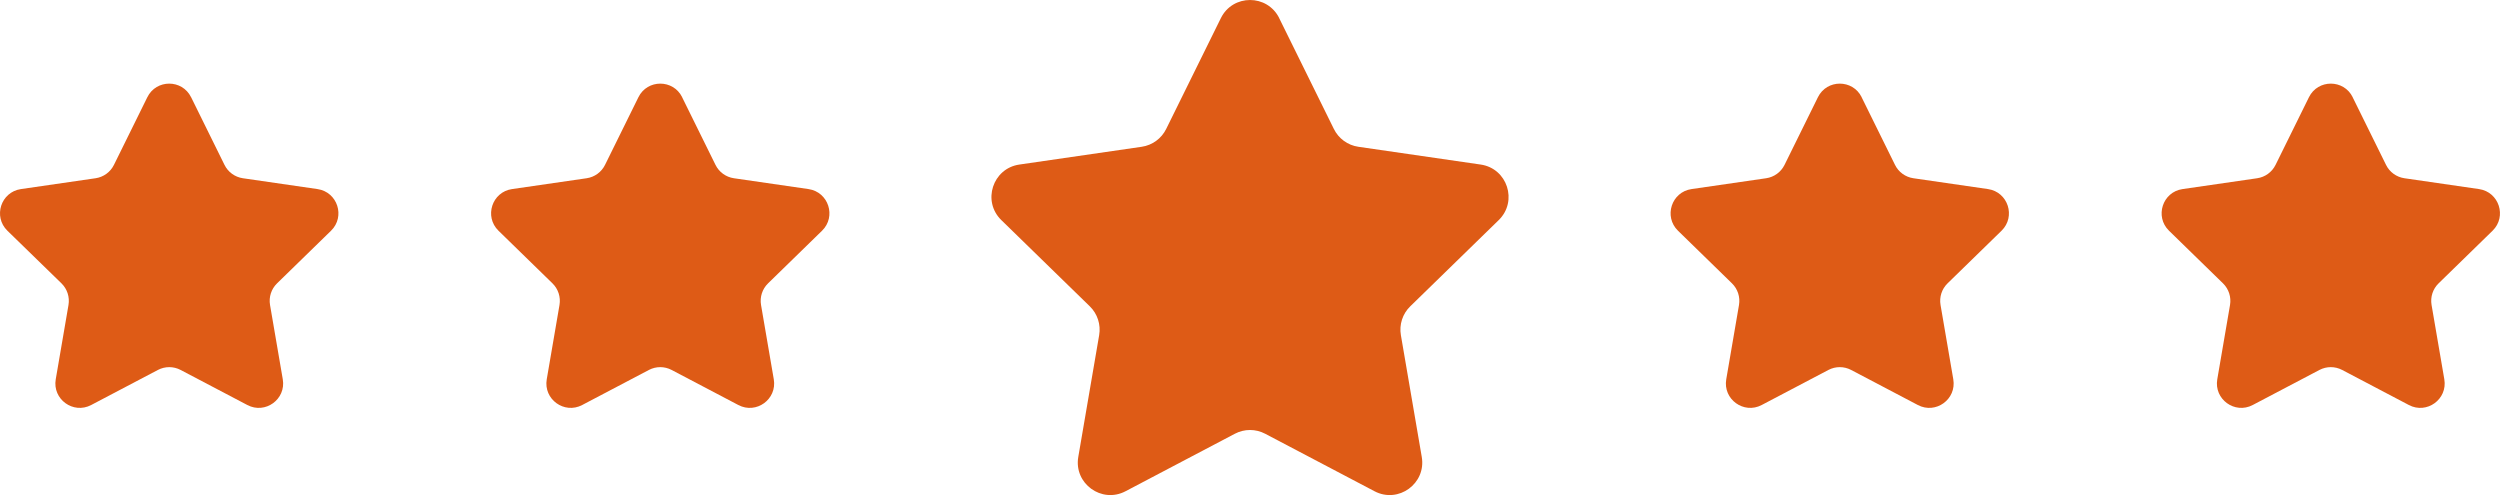 <?xml version="1.0" encoding="UTF-8"?>
<svg id="Layer_2" data-name="Layer 2" xmlns="http://www.w3.org/2000/svg" viewBox="0 0 980.54 194.17">
  <defs>
    <style>
      .cls-1 {
        fill: #de5b16;
      }
    </style>
  </defs>
  <g id="FUNDOS">
    <g>
      <path class="cls-1" d="M501.72,7.12l21.45,43.47c1.86,3.77,5.45,6.38,9.61,6.98l47.97,6.97c10.47,1.52,14.65,14.39,7.08,21.78l-34.71,33.83c-3.01,2.93-4.38,7.16-3.67,11.3l8.19,47.77c1.79,10.43-9.16,18.38-18.52,13.46l-42.9-22.56c-3.72-1.96-8.16-1.96-11.88,0l-42.9,22.56c-9.37,4.92-20.31-3.03-18.52-13.46l8.19-47.77c.71-4.14-.66-8.37-3.67-11.3l-34.71-33.83c-7.58-7.39-3.4-20.26,7.08-21.78l47.97-6.97c4.16-.6,7.75-3.22,9.61-6.98l21.45-43.47c4.68-9.49,18.21-9.49,22.9,0Z"/>
      <path class="cls-1" d="M267.54,38.14l13.09,26.53c1.39,2.83,4.09,4.78,7.21,5.24l29.27,4.25c7.85,1.14,10.99,10.79,5.31,16.33l-21.18,20.65c-2.26,2.2-3.29,5.37-2.75,8.48l5,29.15c1.34,7.82-6.87,13.79-13.89,10.09l-26.18-13.76c-2.79-1.47-6.12-1.47-8.91,0l-26.18,13.76c-7.02,3.69-15.23-2.27-13.89-10.09l5-29.15c.53-3.11-.5-6.28-2.75-8.48l-21.18-20.65c-5.68-5.54-2.55-15.19,5.31-16.33l29.27-4.25c3.12-.45,5.81-2.41,7.21-5.24l13.09-26.53c3.51-7.12,13.66-7.12,17.17,0Z"/>
      <path class="cls-1" d="M74.96,38.14l13.09,26.53c1.39,2.83,4.09,4.78,7.21,5.24l29.27,4.25c7.85,1.14,10.99,10.79,5.31,16.33l-21.18,20.65c-2.26,2.2-3.29,5.37-2.75,8.48l5,29.15c1.34,7.82-6.87,13.79-13.89,10.09l-26.18-13.76c-2.79-1.47-6.12-1.47-8.91,0l-26.18,13.76c-7.02,3.69-15.23-2.27-13.89-10.09l5-29.15c.53-3.11-.5-6.28-2.75-8.48L2.9,90.49c-5.68-5.54-2.55-15.19,5.31-16.33l29.27-4.25c3.12-.45,5.81-2.41,7.21-5.24l13.09-26.53c3.51-7.12,13.66-7.12,17.17,0Z"/>
      <path class="cls-1" d="M922.75,38.14l13.09,26.53c1.39,2.83,4.09,4.78,7.21,5.24l29.27,4.25c7.85,1.14,10.99,10.79,5.31,16.33l-21.18,20.65c-2.26,2.2-3.29,5.37-2.75,8.48l5,29.15c1.34,7.82-6.87,13.79-13.89,10.09l-26.18-13.76c-2.79-1.47-6.12-1.47-8.91,0l-26.18,13.76c-7.02,3.69-15.23-2.27-13.89-10.09l5-29.15c.53-3.11-.5-6.28-2.75-8.48l-21.18-20.65c-5.68-5.54-2.55-15.19,5.31-16.33l29.27-4.25c3.12-.45,5.81-2.41,7.21-5.24l13.09-26.53c3.51-7.12,13.66-7.12,17.17,0Z"/>
      <path class="cls-1" d="M730.16,38.14l13.09,26.53c1.39,2.83,4.09,4.78,7.21,5.24l29.27,4.25c7.85,1.14,10.99,10.79,5.31,16.33l-21.18,20.65c-2.26,2.2-3.29,5.37-2.75,8.48l5,29.15c1.34,7.82-6.87,13.79-13.89,10.09l-26.18-13.76c-2.79-1.47-6.12-1.47-8.91,0l-26.18,13.76c-7.02,3.69-15.23-2.27-13.89-10.09l5-29.15c.53-3.11-.5-6.28-2.75-8.48l-21.18-20.65c-5.68-5.54-2.55-15.19,5.31-16.33l29.27-4.25c3.12-.45,5.81-2.41,7.21-5.24l13.09-26.53c3.51-7.12,13.66-7.12,17.17,0Z"/>
    </g>
  </g>
</svg>